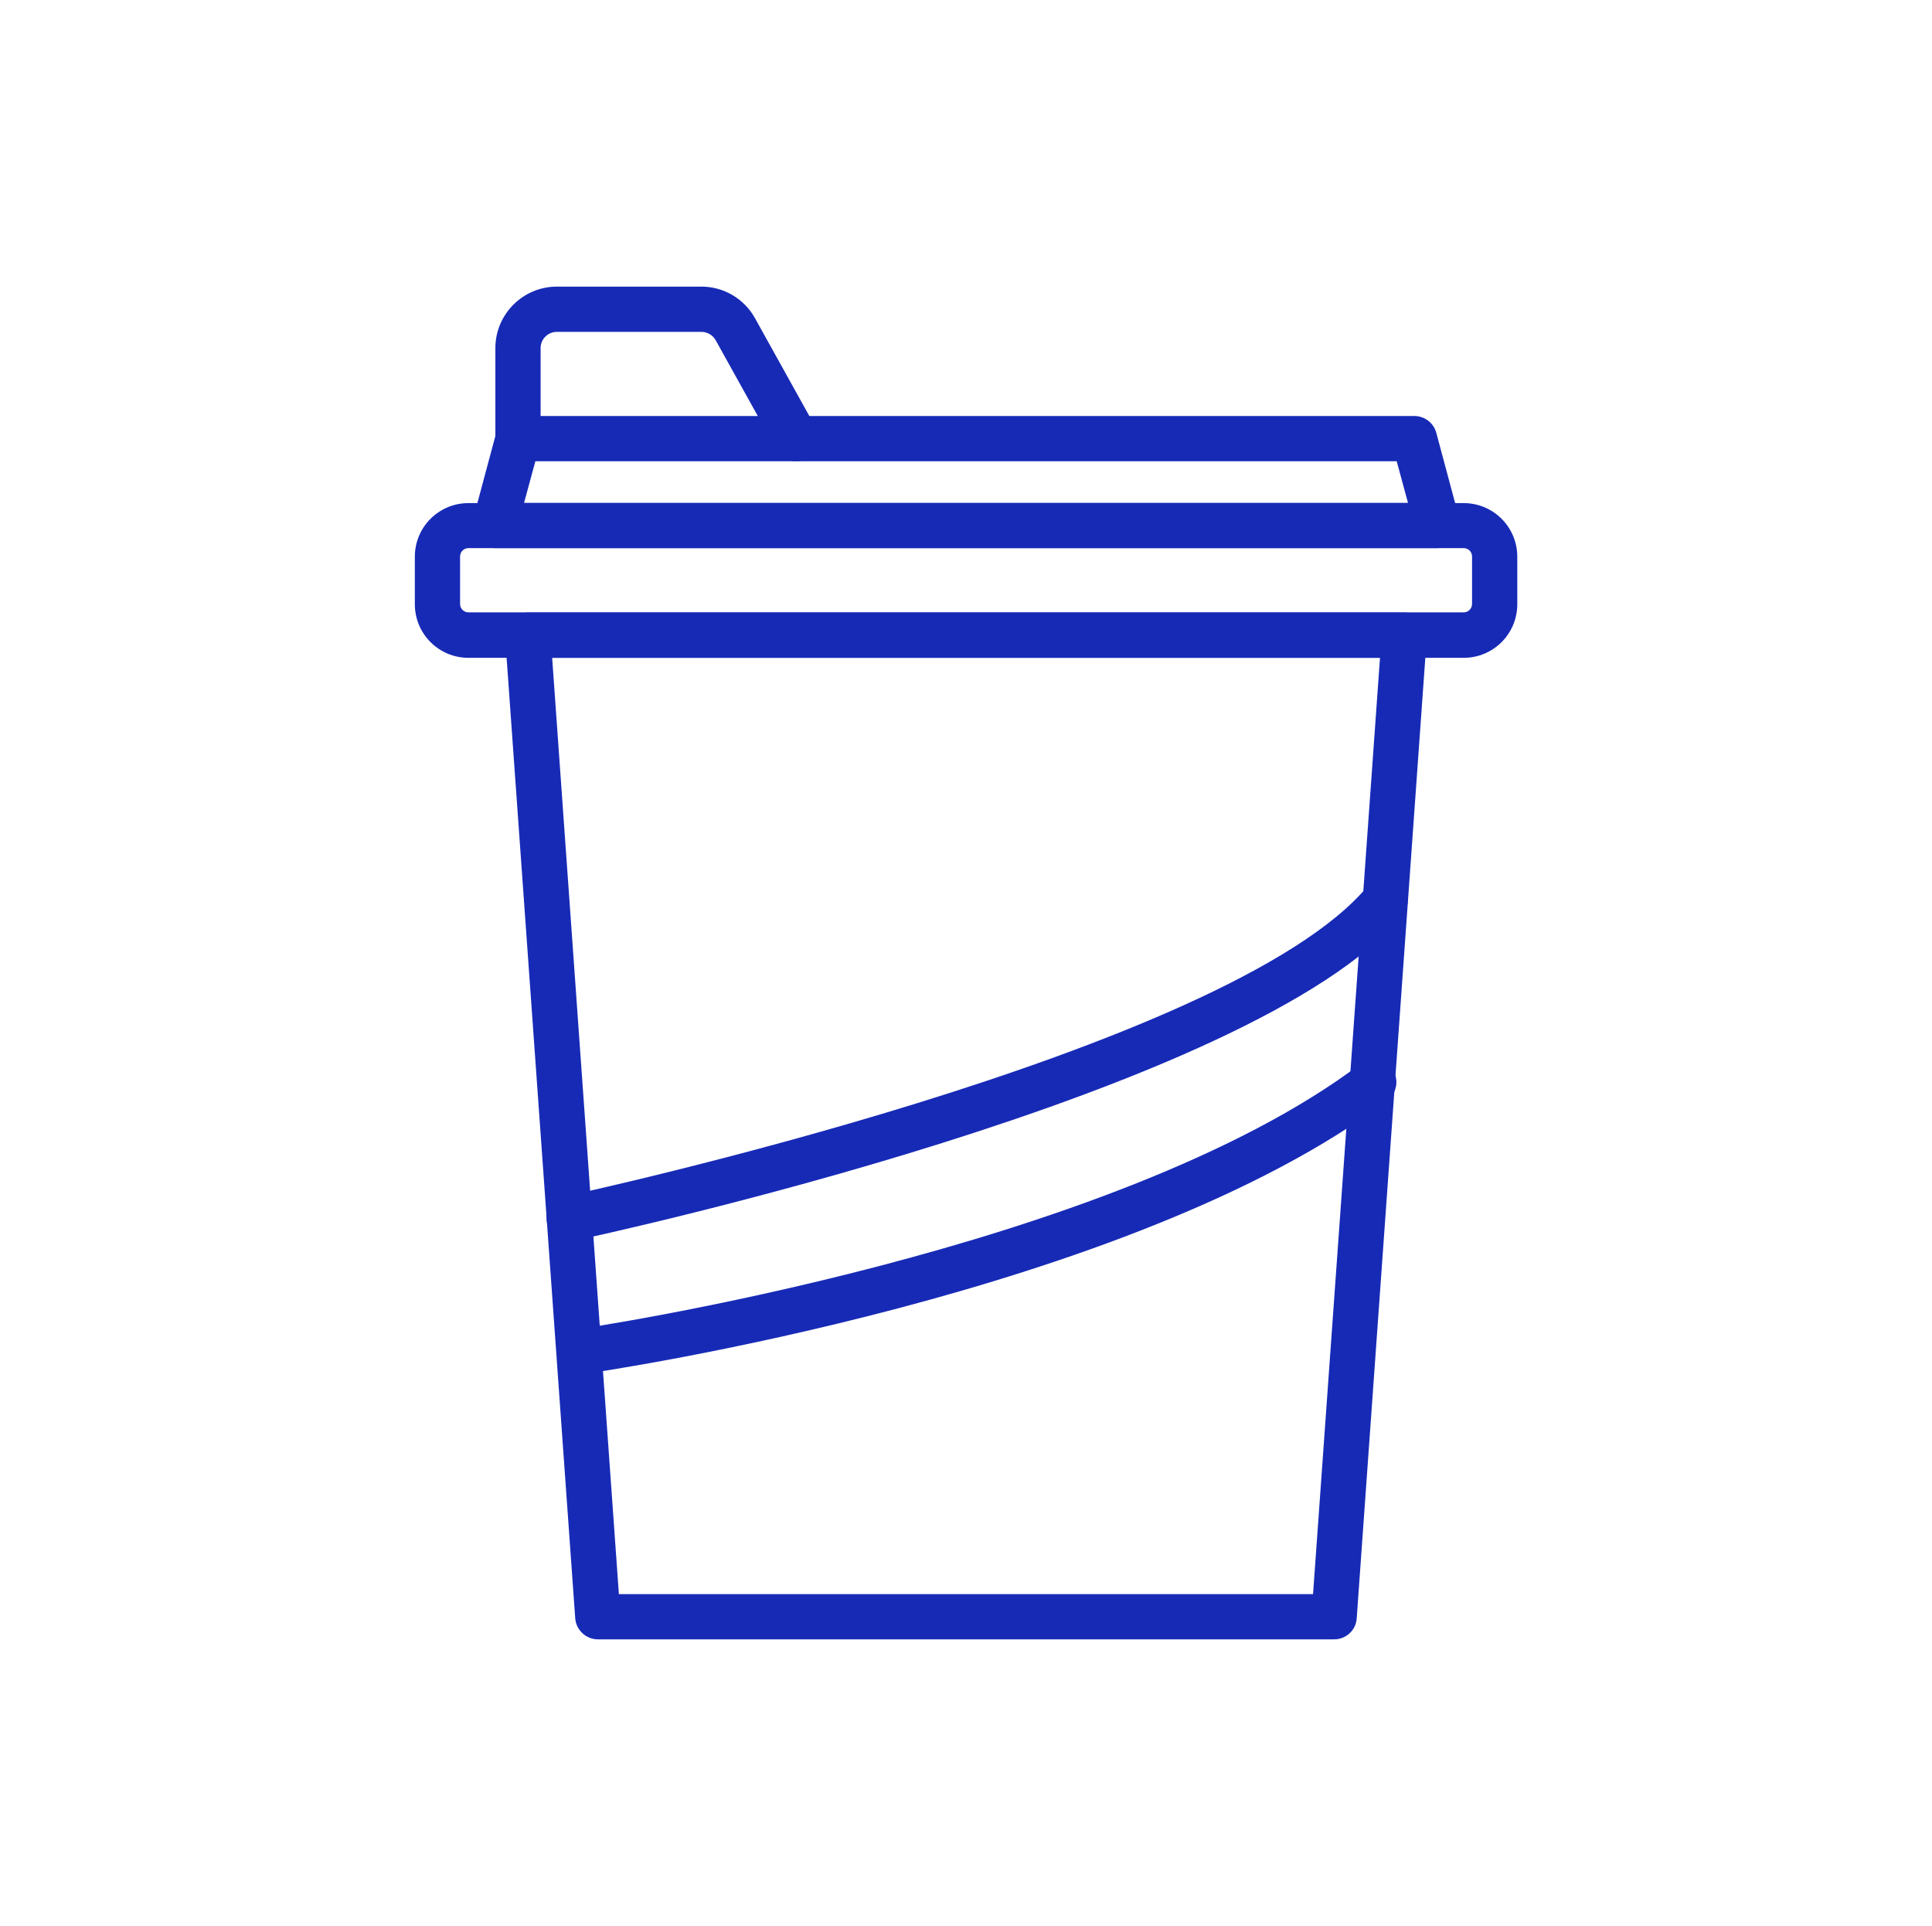 <svg width="311" height="310" viewBox="0 0 311 310" fill="none" xmlns="http://www.w3.org/2000/svg">
<path d="M235.612 105.882H75.407C70.638 105.882 66.778 102.023 66.778 97.253V89.607C66.778 84.837 70.638 80.978 75.407 80.978H235.612C240.382 80.978 244.242 84.837 244.242 89.607V97.253C244.242 102.023 240.382 105.882 235.612 105.882ZM75.407 88.223C74.643 88.223 74.06 88.842 74.06 89.57V97.216C74.06 97.981 74.679 98.564 75.407 98.564H235.612C236.377 98.564 236.96 97.945 236.96 97.216V89.57C236.96 88.806 236.341 88.223 235.612 88.223H75.407Z" fill="#172AB6"/>
<path d="M214.788 263.866H96.237C94.343 263.866 92.741 262.374 92.596 260.48L81.308 102.496C81.236 101.477 81.6 100.494 82.292 99.766C82.983 99.037 83.93 98.601 84.95 98.601H226.039C227.059 98.601 228.005 99.037 228.697 99.766C229.389 100.494 229.753 101.513 229.68 102.496L218.393 260.48C218.284 262.374 216.682 263.866 214.788 263.866ZM99.623 256.584H211.366L222.143 105.883H88.882L99.623 256.584Z" fill="#172AB6"/>
<path d="M231.384 88.222H79.626C78.497 88.222 77.441 87.713 76.75 86.802C76.058 85.892 75.839 84.727 76.131 83.635L79.881 69.653C80.318 68.051 81.738 66.959 83.413 66.959H227.67C229.308 66.959 230.765 68.051 231.202 69.653L234.952 83.635C235.243 84.727 235.025 85.892 234.333 86.802C233.605 87.713 232.549 88.222 231.384 88.222ZM84.359 80.941H226.65L224.83 74.241H86.18L84.359 80.941Z" fill="#172AB6"/>
<path d="M128.166 74.242C126.892 74.242 125.654 73.55 124.999 72.385L115.204 54.762C114.731 53.925 113.857 53.415 112.91 53.415H89.644C88.188 53.415 87.023 54.58 87.023 56.036V70.601C87.023 72.603 85.384 74.242 83.382 74.242C81.379 74.242 79.741 72.603 79.741 70.601V56.036C79.741 50.575 84.183 46.133 89.644 46.133H112.91C116.479 46.133 119.792 48.063 121.54 51.23L131.334 68.853C132.317 70.601 131.698 72.822 129.914 73.805C129.368 74.096 128.785 74.242 128.166 74.242Z" fill="#172AB6"/>
<path d="M91.642 199.785C89.968 199.785 88.438 198.62 88.074 196.909C87.637 194.943 88.912 193.013 90.878 192.576C91.934 192.357 197.851 169.492 220.17 142.621C221.445 141.092 223.739 140.873 225.304 142.148C226.833 143.422 227.052 145.716 225.778 147.282C201.82 176.082 96.849 198.766 92.371 199.712C92.152 199.749 91.897 199.785 91.642 199.785Z" fill="#172AB6"/>
<path d="M93.456 221.194C91.672 221.194 90.106 219.883 89.851 218.063C89.56 216.06 90.944 214.24 92.946 213.948C93.82 213.839 179.202 201.278 218.962 171.276C220.564 170.074 222.858 170.402 224.059 172.004C225.261 173.606 224.933 175.9 223.331 177.101C182.078 208.196 97.534 220.648 93.966 221.158C93.784 221.194 93.638 221.194 93.456 221.194Z" fill="#172AB6"/>
</svg>
